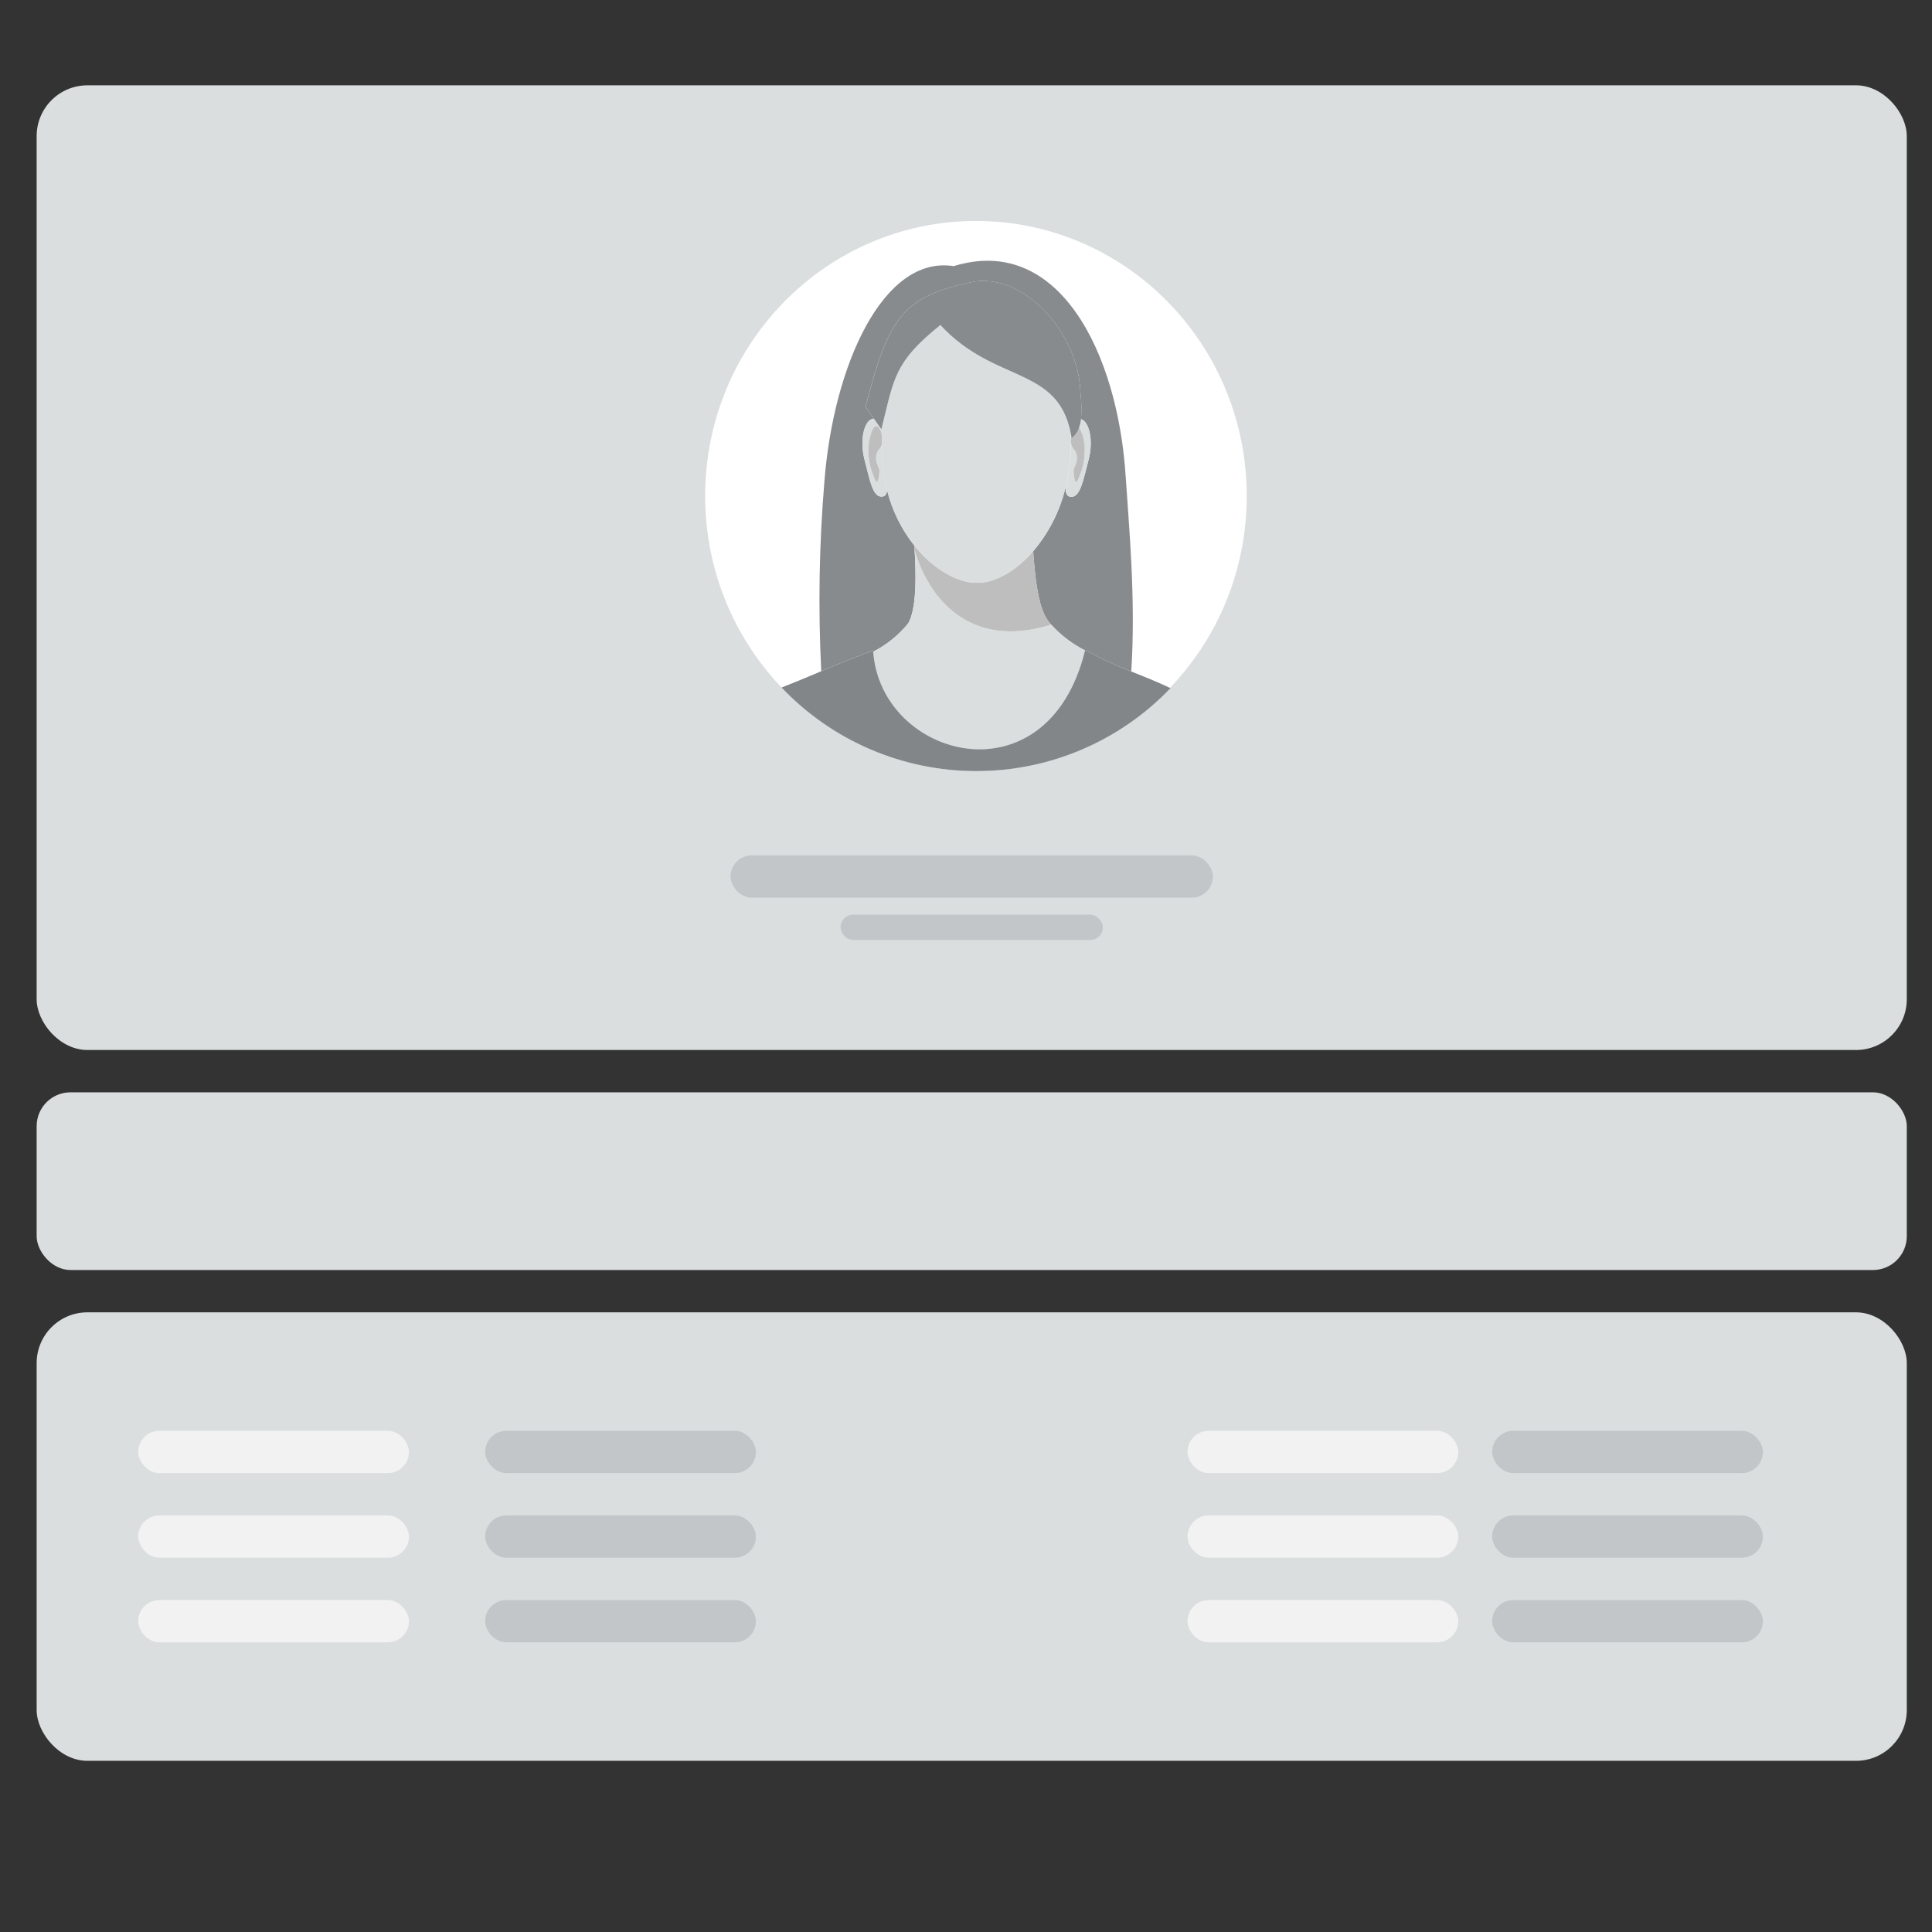 <svg xmlns="http://www.w3.org/2000/svg" viewBox="0 0 400 400" shape-rendering="geometricPrecision" text-rendering="geometricPrecision"><rect x="0" y="0" width="400" height="400" fill="#333333" stroke="none"/><style><![CDATA[#eNQ3l4Hy2aj5 {animation: eNQ3l4Hy2aj5_s_p 3300ms linear 1 normal forwards}@keyframes eNQ3l4Hy2aj5_s_p { 0% {stroke: none} 42.424% {stroke: none;animation-timing-function: cubic-bezier(0.445,0.05,0.55,0.95)} 54.545% {stroke: #85ff00} 100% {stroke: #85ff00}} #eNQ3l4Hy2aj24_to {animation: eNQ3l4Hy2aj24_to__to 3300ms linear 1 normal forwards}@keyframes eNQ3l4Hy2aj24_to__to { 0% {transform: translate(237.18px,213.834px)} 12.121% {transform: translate(237.18px,213.834px);animation-timing-function: cubic-bezier(0.445,0.05,0.55,0.95)} 27.273% {transform: translate(155.5px,68.185px);animation-timing-function: cubic-bezier(0.445,0.05,0.55,0.95)} 42.424% {transform: translate(155.5px,68.185px);animation-timing-function: cubic-bezier(0.445,0.05,0.55,0.95)} 57.576% {transform: translate(155.5px,68.185px);animation-timing-function: cubic-bezier(0.445,0.05,0.55,0.95)} 96.97% {transform: translate(155.5px,68.185px)} 100% {transform: translate(155.5px,68.185px)}} #eNQ3l4Hy2aj24_ts {animation: eNQ3l4Hy2aj24_ts__ts 3300ms linear 1 normal forwards}@keyframes eNQ3l4Hy2aj24_ts__ts { 0% {transform: scale(1,1)} 42.424% {transform: scale(1,1);animation-timing-function: cubic-bezier(0.445,0.05,0.55,0.95)} 48.485% {transform: scale(0.4,0.4);animation-timing-function: cubic-bezier(0.445,0.05,0.55,0.95)} 54.545% {transform: scale(1,1)} 100% {transform: scale(1,1)}}]]></style><g transform="matrix(1.752 0 0 1.752-5229.14 40960.206)"><g transform="translate(2020-23698.031)"><g><rect id="eNQ3l4Hy2aj5" width="221" height="114" rx="6" ry="6" transform="translate(969 329)" fill="#dadedf" stroke-width="2"/><rect width="221" height="21" rx="4" ry="4" transform="translate(969 448)" fill="#dadedf"/><rect width="221" height="53" rx="6" ry="6" transform="translate(969 474)" fill="#dadedf"/><rect width="57" height="5" rx="2.5" ry="2.5" transform="translate(1051 420)" fill="#c2c6c9"/><rect width="32" height="5" rx="2.5" ry="2.5" transform="translate(1022 488)" fill="#c2c6c9"/><rect width="32" height="5" rx="2.5" ry="2.5" transform="translate(981 488)" fill="#f2f2f2"/><rect width="32" height="5" rx="2.5" ry="2.5" transform="translate(1105 488)" fill="#f2f2f2"/><rect width="32" height="5" rx="2.5" ry="2.5" transform="translate(1141 488)" fill="#c2c6c9"/><rect width="32" height="5" rx="2.5" ry="2.5" transform="translate(1022 498)" fill="#c2c6c9"/><rect width="32" height="5" rx="2.5" ry="2.5" transform="translate(981 498)" fill="#f2f2f2"/><rect width="32" height="5" rx="2.5" ry="2.5" transform="translate(1105 498)" fill="#f2f2f2"/><rect width="32" height="5" rx="2.5" ry="2.5" transform="translate(1141 498)" fill="#c2c6c9"/><rect width="32" height="5" rx="2.5" ry="2.5" transform="translate(1022 508)" fill="#c2c6c9"/><rect width="32" height="5" rx="2.5" ry="2.5" transform="translate(981 508)" fill="#f2f2f2"/><rect width="32" height="5" rx="2.5" ry="2.5" transform="translate(1105 508)" fill="#f2f2f2"/><rect width="32" height="5" rx="2.5" ry="2.5" transform="translate(1141 508)" fill="#c2c6c9"/><rect width="31" height="3" rx="1.5" ry="1.5" transform="translate(1064 427)" fill="#c2c6c9"/></g><g transform="translate(969 339.315)"><rect width="64" height="21.11" rx="0" ry="0" transform="matrix(.026 0 0 0.253 10.339 116.518)" opacity="0" fill="#c2c6c9"/><g id="eNQ3l4Hy2aj24_to" transform="translate(237.18,213.834)"><g id="eNQ3l4Hy2aj24_ts" transform="scale(1,1)"><circle r="12.5" transform="translate(0,0)" opacity="0.8" fill="#fff"/></g></g></g></g><ellipse rx="32" ry="32.5" transform="translate(3100-23320.5)" fill="#fff"/><g transform="translate(3077.03-23348.3)"><g clip-path="url(#eNQ3l4Hy2aj51)"><g><path d="M41.643,25.531c-.924-14.665-7.916-28.72-20.333-24.894C12.946,-0.687,7.094,12.458,6.04,26.048c-.627,7.469-.753,14.972-.376,22.458c1.7-.724,3.235-1.377,6.128-2.436c0,.046.011.089.015.136c1.589-.823,2.994-1.961,4.128-3.345c1.018-1.711.963-5.9.725-9.216-1.523-1.922-2.617-4.148-3.209-6.528-.06.49-.233.757-.674.756-1.076,0-1.409-2.108-2.015-4.447s.036-4.758,1.112-4.758v0h.012L10.9,17.255C13.616,6.763,15.172,4.168,23.882,2.44c6.106-.761,12.194,6.4,12.4,12.992.131,1.093.159,2.196.082,3.294.958.264,1.482,2.542.9,4.739C36.646,25.8,36.3,27.9,35.228,27.9c-.533,0-.683-.377-.7-1.089-.667,2.77-1.975,5.345-3.819,7.517.02.3.041.592.063.877.007.075.012.153.018.227q.089,1.071.2,1.978c.007.061.016.117.023.177.03.232.061.456.094.673.012.083.025.163.038.244.03.186.061.367.092.541.015.081.03.162.045.242.034.171.068.334.1.493.015.067.03.137.045.2.048.2.1.4.151.583l.01.038c.056.193.114.372.175.545.021.062.044.118.066.176.041.107.081.211.124.308.028.066.057.129.087.191.039.083.079.162.12.239s.066.122.1.18.083.133.126.2.071.11.108.16.094.118.143.175c.033.039.065.081.1.117l.1.109v0c1.137,1.251,2.492,2.285,4,3.051.006-.024.013-.044.019-.069c1.747.989,3.567,1.842,5.444,2.553.559-8.6-.3-17.4-.656-23.006" transform="translate(-.976 0)" fill="#888b8e"/><path d="M36.775,46.932q.044.279.092.541-.048-.262-.092-.541" transform="translate(-6.605-8.429)" fill="#dadede"/><path d="M36.615,45.815c.03.231.061.457.093.673-.032-.216-.063-.441-.093-.673" transform="translate(-6.576-8.229)" fill="#dadede"/><path d="M36.344,43.188q.089,1.071.2,1.978-.112-.908-.2-1.978" transform="translate(-6.527-7.757)" fill="#dadede"/><path d="M36.942,47.887c.034.171.068.335.1.494-.035-.16-.07-.323-.1-.494" transform="translate(-6.635-8.601)" fill="#dadede"/><path d="M36.308,42.719c-.022-.284-.043-.575-.064-.876.021.3.042.592.064.876" transform="translate(-6.509-7.515)" fill="#dadede"/><path d="M38.137,51.489c.041.069.083.134.126.2-.043-.063-.085-.128-.126-.2" transform="translate(-6.849-9.248)" fill="#dadede"/><path d="M34.235,50.367c-9.821,3.086-14.625-3.429-16.143-8.839-.011-.176-.025-.342-.036-.514v0c.239,3.312.293,7.5-.724,9.216-1.135,1.384-2.542,2.522-4.132,3.344.92,12.656,20.6,17.93,25.03-.156-1.507-.766-2.863-1.8-4-3.051" transform="translate(-2.371-7.366)" fill="#dadede"/><path d="M37.123,48.734q.073.306.151.583-.079-.277-.151-.583" transform="translate(-6.667-8.753)" fill="#dadede"/><path d="M38.422,51.924c.046.062.094.118.143.175-.048-.057-.1-.112-.143-.175" transform="translate(-6.901-9.326)" fill="#dadede"/><path d="M37.613,50.371c.04.106.081.21.123.308-.042-.1-.083-.2-.123-.308" transform="translate(-6.755-9.047)" fill="#dadede"/><path d="M37.319,49.491c.056.193.114.372.175.545-.061-.172-.119-.352-.175-.545" transform="translate(-6.702-8.889)" fill="#dadede"/><path d="M37.87,50.98c.039.083.079.162.12.239-.041-.076-.08-.156-.12-.239" transform="translate(-6.801-9.156)" fill="#dadede"/><path d="M26.219,45.409c-2.081-.073-4.864-1.606-7.1-4.395.012.171.025.337.037.513c1.518,5.41,6.321,11.926,16.142,8.839v0l-.1-.109c-.034-.036-.066-.079-.1-.117-.048-.057-.1-.112-.143-.175s-.073-.106-.108-.16-.085-.128-.126-.2-.066-.118-.1-.18-.08-.156-.12-.239c-.03-.062-.059-.125-.087-.191-.043-.1-.084-.2-.124-.308-.022-.059-.045-.116-.066-.177-.061-.172-.119-.352-.175-.545c0-.012-.007-.026-.011-.038-.053-.185-.1-.38-.15-.583-.016-.065-.03-.135-.045-.2-.035-.159-.071-.322-.1-.493-.016-.08-.03-.161-.045-.242q-.048-.262-.092-.541c-.013-.08-.025-.161-.038-.244-.033-.216-.064-.441-.094-.673-.007-.06-.016-.116-.023-.177q-.112-.908-.2-1.978c-.006-.074-.011-.153-.018-.227q-.033-.426-.064-.877c-2.2,2.528-4.819,3.9-6.949,3.716" transform="translate(-3.434-7.366)" fill="#bebebe"/><path d="M13.955,25.694c-.036.209-.126.405-.261.569-.352.377-.507.897-.418,1.405.12.73.426.853.371,1.446-.214,2.305-.664.381-.963-.336-.322-1.062-.413-2.181-.269-3.282.117-.652.431-1.926.912-1.871v0c.237.029.507.517.624,1.09c0-.317-.007-.63-.011-.942-.021.082-.039.157-.06.24v0L13,22.758h-.012v0c-1.076,0-1.718,2.419-1.112,4.758s.939,4.444,2.015,4.447c.441,0,.615-.267.674-.757-.414-1.634-.619-3.314-.61-5c0-.173,0-.341,0-.512" transform="translate(-2.091-4.087)" fill="#dadede"/><path d="M13.482,23.816v0c-.482-.057-.795,1.217-.912,1.87-.144,1.101-.053,2.22.269,3.282.3.718.749,2.643.963.336.055-.592-.251-.715-.371-1.446-.088-.508.066-1.028.418-1.405.135-.164.225-.36.261-.569c0-.328,0-.656,0-.978-.116-.573-.386-1.062-.624-1.09" transform="translate(-2.245-4.277)" fill="#bebebe"/><path d="M43.109,25.541c.14,1.102.043,2.221-.285,3.282-.3.717-.762,2.639-.965.328-.052-.592.255-.713.378-1.442.091-.507-.06-1.028-.41-1.407-.235-.313-.342-.703-.3-1.092c0,.233,0,.466,0,.7-.004,1.686-.212,3.364-.619,5c.015.712.164,1.088.7,1.089c1.075,0,1.418-2.1,2.037-4.434.582-2.2.058-4.476-.9-4.74-.039.341-.115.676-.226,1c.321.524.526,1.11.6,1.72" transform="translate(-7.346-4.1)" fill="#dadede"/><path d="M41.665,24.917v.582c.01-.113.026-.226.049-.337-.014-.083-.029-.165-.044-.245" transform="translate(-7.482-4.475)" fill="#dadede"/><path d="M42.373,27.925c-.123.729-.43.851-.378,1.443.2,2.31.661.389.965-.328.327-1.061.425-2.18.285-3.282-.075-.61-.279-1.196-.6-1.72-.159.5-.467.939-.882,1.26-.016-.1-.036-.2-.053-.295-.023.112-.04.224-.05.338v.086c-.042.388.065.778.3,1.09.349.379.501.9.41,1.407" transform="translate(-7.482-4.318)" fill="#bebebe"/><path d="M25.38,39.706c2.13.189,4.753-1.188,6.949-3.716c1.845-2.172,3.154-4.747,3.82-7.517.407-1.636.615-3.314.619-5c0-.235,0-.468,0-.7v-.085-.583c-1.559-8.051-8.986-5.888-15.42-12.843-5.46,4.384-5.467,6.295-6.914,12.089c0,.312.008.624.011.942s0,.651,0,.978c0,.171,0,.339,0,.512-.009,1.686.196,3.366.61,5c.592,2.38,1.686,4.606,3.209,6.528v0c2.237,2.789,5.021,4.322,7.1,4.395" transform="translate(-2.594-1.664)" fill="#dadede"/><path d="M13.962,20.449c.021-.084.039-.158.06-.24c1.446-5.794,1.454-7.705,6.914-12.089c6.434,6.955,13.861,4.792,15.42,12.843.016.081.03.163.045.245.017.1.038.193.053.295.415-.321.722-.76.881-1.26.111-.324.187-.659.226-1c.077-1.098.049-2.201-.082-3.294-.207-6.6-6.295-13.753-12.4-12.992C16.369,4.69,14.812,7.285,12.1,17.777l.987,1.414.877,1.257Z" transform="translate(-2.172-.522)" fill="#888b8e"/><path d="M23.015,70.376c8.666.003,16.957-3.54,22.945-9.805-1.688-.8-3.188-1.387-4.638-1.968-1.877-.711-3.696-1.566-5.442-2.555-.006.024-.013.045-.019.069-4.435,18.087-24.11,12.812-25.03.157c0-.047-.011-.09-.015-.136-2.893,1.062-4.425,1.71-6.127,2.435C3.429,59.109,2.066,59.689,0,60.5c5.993,6.309,14.313,9.88,23.015,9.878" transform="translate(0-10.067)" fill="#838689"/></g><clipPath id="eNQ3l4Hy2aj51"><rect width="45.96" height="60.31" rx="0" ry="0" fill="none"/></clipPath></g></g></g><rect width="147.981" height="42.733" rx="8" ry="8" transform="matrix(.616 0 0 1 154.78 388.444)" opacity="0" fill="#85ff00" stroke-width="0"/><polyline points="23.5,49.37 41.17,67.04 76.5,32.96" transform="matrix(.535 0 0 0.535 174.949 383.075)" opacity="0" fill="none" stroke="#fff" stroke-width="10" stroke-linecap="round" stroke-linejoin="round"/></svg>

